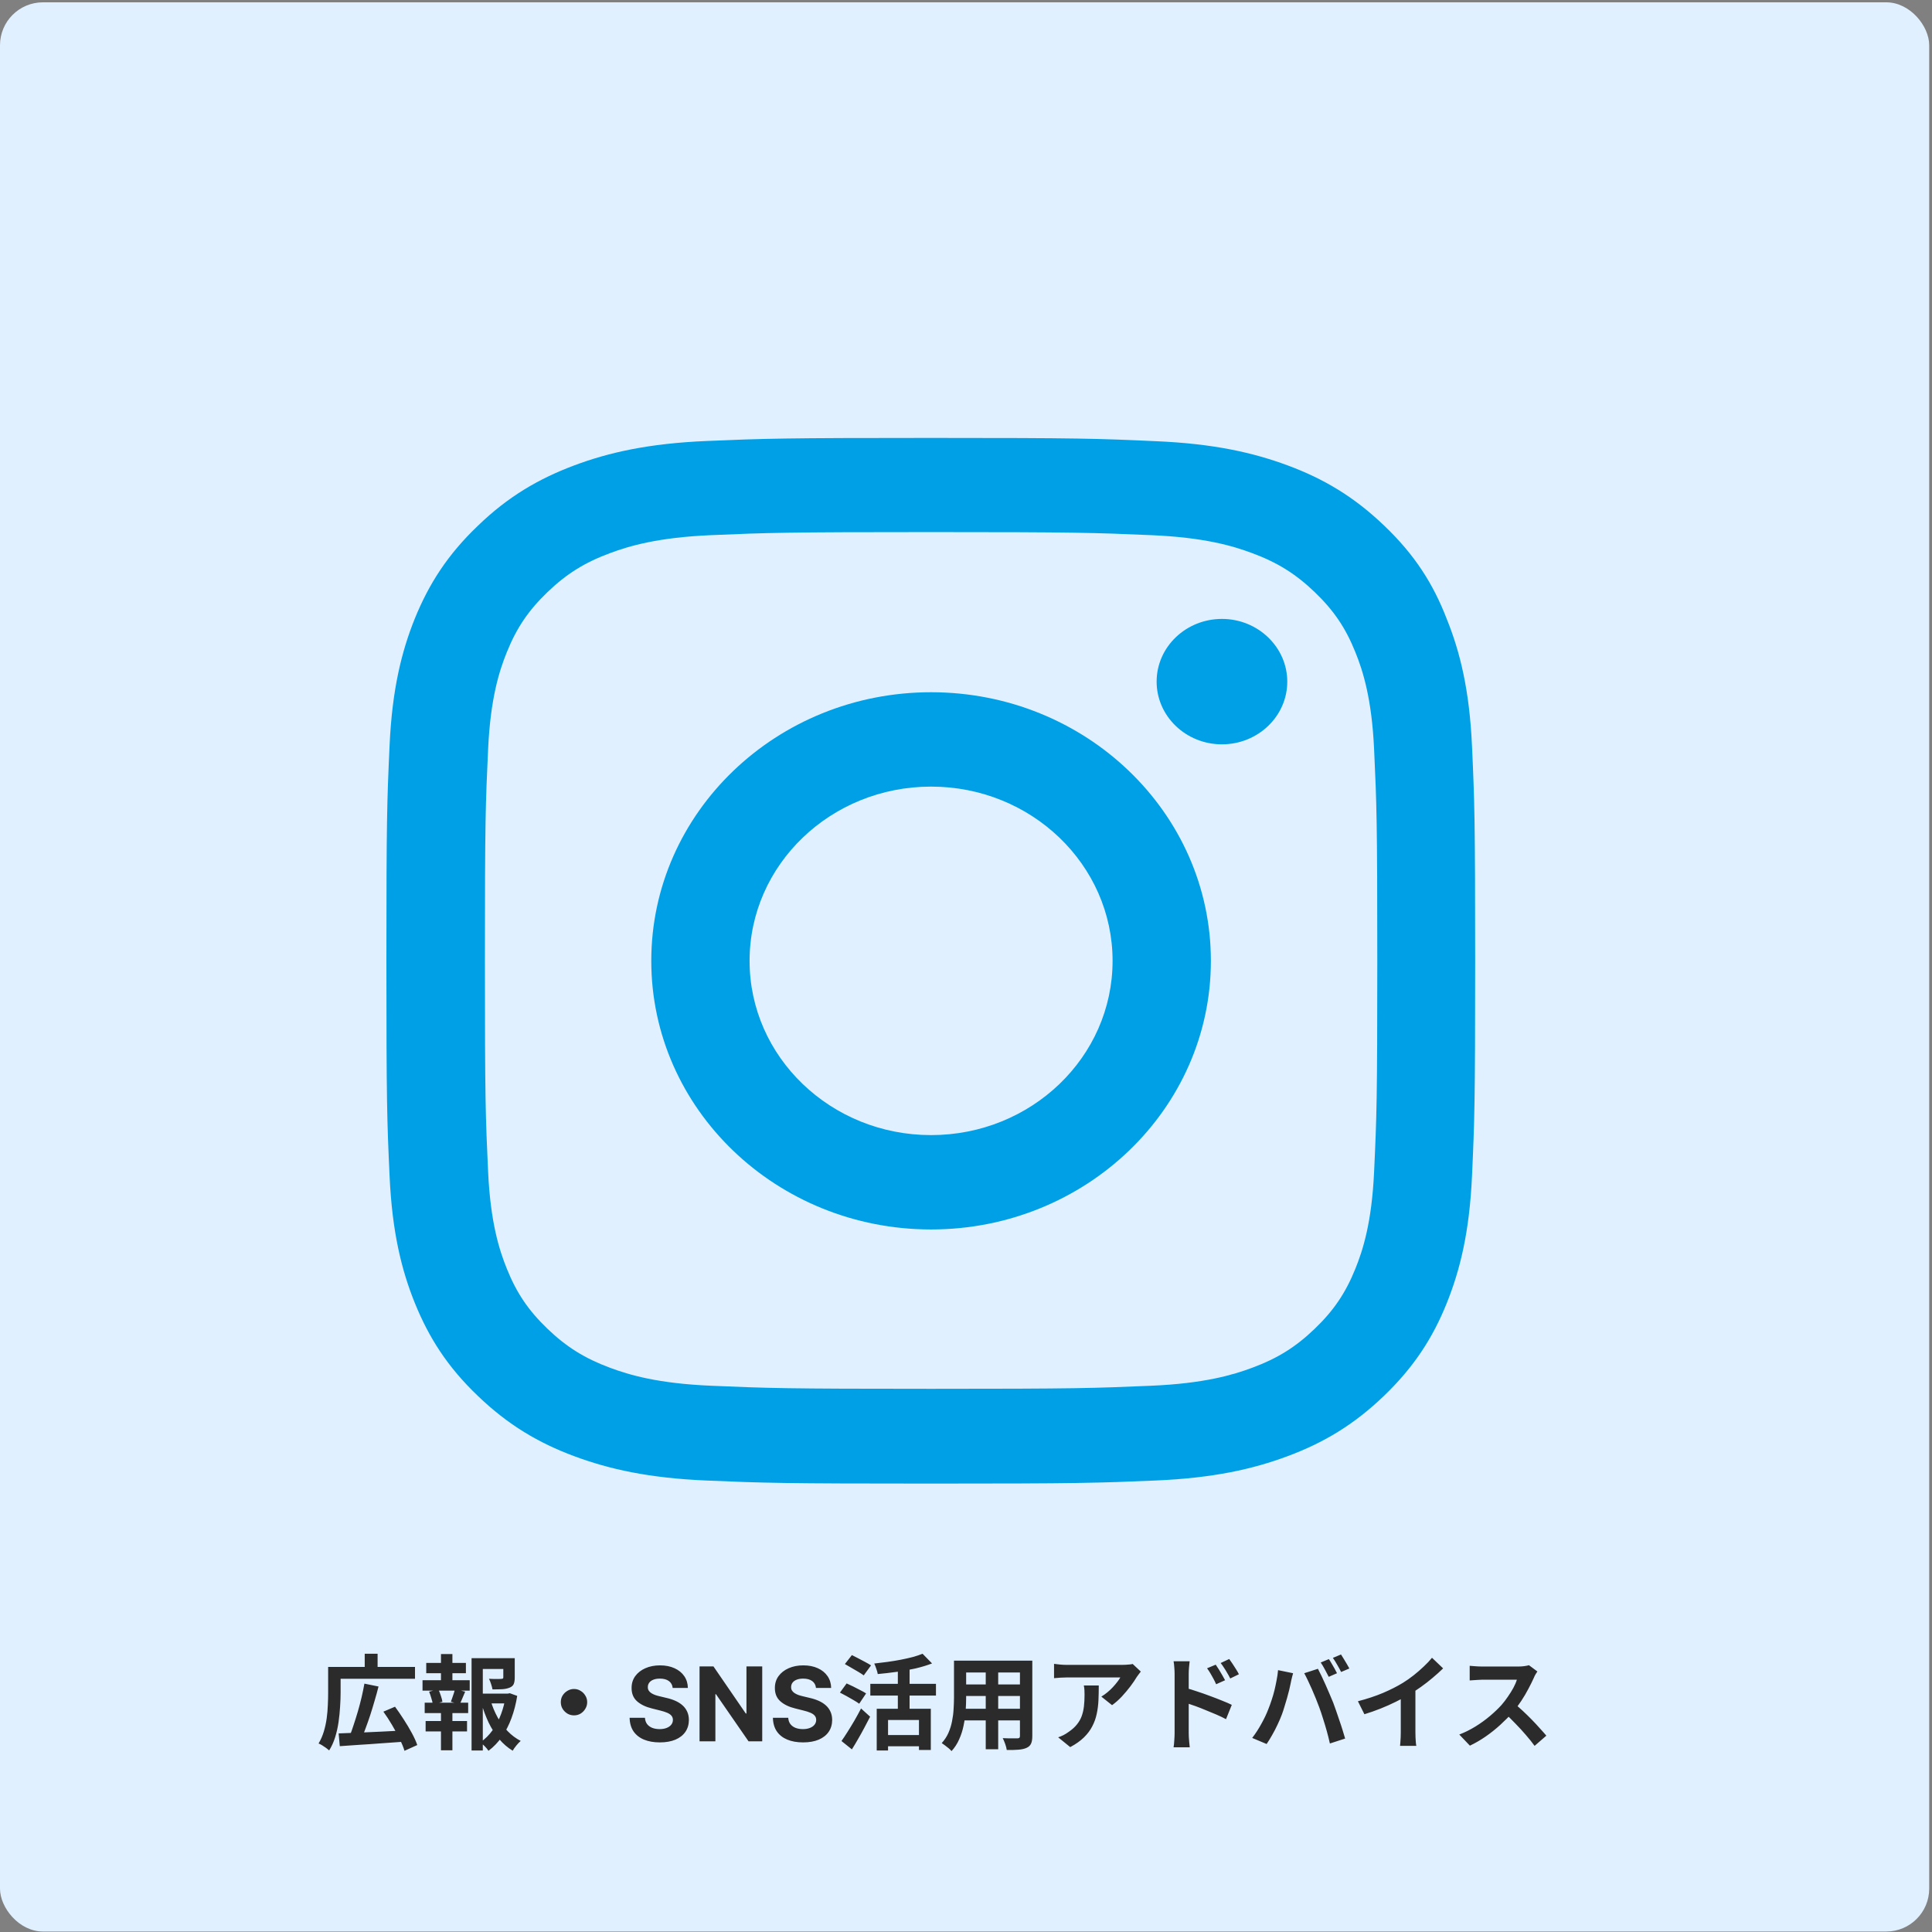 <svg width="225" height="225" viewBox="0 0 225 225" fill="none" xmlns="http://www.w3.org/2000/svg">
<rect x="0" y="0" width="225" height="225" fill="#808080" stroke="none"/>
<rect x="0" y="0.27" width="224.675" height="224.675" rx="5" fill="#E1F0FF"/>
<path d="M39.439 201.871C40.079 201.847 40.819 201.819 41.659 201.787C42.507 201.747 43.403 201.707 44.347 201.667C45.299 201.619 46.239 201.571 47.167 201.523L47.143 202.831C46.247 202.895 45.343 202.959 44.431 203.023C43.519 203.095 42.647 203.155 41.815 203.203C40.983 203.259 40.235 203.311 39.571 203.359L39.439 201.871ZM42.439 196.075L44.083 196.411C43.947 196.955 43.795 197.507 43.627 198.067C43.467 198.627 43.299 199.179 43.123 199.723C42.947 200.259 42.767 200.771 42.583 201.259C42.407 201.747 42.235 202.187 42.067 202.579L40.699 202.231C40.867 201.823 41.031 201.367 41.191 200.863C41.359 200.359 41.523 199.835 41.683 199.291C41.843 198.739 41.987 198.191 42.115 197.647C42.243 197.095 42.351 196.571 42.439 196.075ZM44.647 199.339L46.003 198.763C46.339 199.219 46.679 199.715 47.023 200.251C47.367 200.779 47.679 201.303 47.959 201.823C48.239 202.335 48.451 202.803 48.595 203.227L47.107 203.899C46.987 203.491 46.795 203.027 46.531 202.507C46.275 201.979 45.983 201.439 45.655 200.887C45.327 200.327 44.991 199.811 44.647 199.339ZM38.911 194.131H48.331V195.511H38.911V194.131ZM38.215 194.131H39.667V197.167C39.667 197.647 39.647 198.179 39.607 198.763C39.575 199.339 39.515 199.935 39.427 200.551C39.339 201.159 39.207 201.747 39.031 202.315C38.855 202.883 38.623 203.395 38.335 203.851C38.247 203.771 38.127 203.675 37.975 203.563C37.823 203.459 37.667 203.355 37.507 203.251C37.347 203.155 37.211 203.087 37.099 203.047C37.355 202.623 37.559 202.159 37.711 201.655C37.863 201.151 37.975 200.635 38.047 200.107C38.119 199.579 38.163 199.063 38.179 198.559C38.203 198.055 38.215 197.591 38.215 197.167V194.131ZM42.475 192.595H43.975V194.803H42.475V192.595ZM55.639 197.239H59.299V198.379H55.639V197.239ZM54.919 193.111H59.335V194.371H56.227V203.863H54.919V193.111ZM58.615 193.111H59.947V195.379C59.947 195.683 59.907 195.931 59.827 196.123C59.747 196.307 59.587 196.447 59.347 196.543C59.115 196.639 58.835 196.699 58.507 196.723C58.179 196.739 57.795 196.747 57.355 196.747C57.323 196.555 57.267 196.343 57.187 196.111C57.115 195.879 57.035 195.679 56.947 195.511C57.147 195.519 57.343 195.527 57.535 195.535C57.735 195.535 57.911 195.535 58.063 195.535C58.215 195.527 58.319 195.523 58.375 195.523C58.463 195.515 58.523 195.503 58.555 195.487C58.595 195.463 58.615 195.419 58.615 195.355V193.111ZM57.151 198.091C57.351 198.755 57.615 199.387 57.943 199.987C58.271 200.587 58.663 201.127 59.119 201.607C59.575 202.079 60.083 202.459 60.643 202.747C60.491 202.875 60.323 203.051 60.139 203.275C59.955 203.499 59.811 203.703 59.707 203.887C59.115 203.527 58.587 203.071 58.123 202.519C57.659 201.959 57.255 201.327 56.911 200.623C56.575 199.911 56.291 199.155 56.059 198.355L57.151 198.091ZM58.891 197.239H59.131L59.371 197.191L60.235 197.503C60.091 198.407 59.871 199.263 59.575 200.071C59.279 200.879 58.907 201.607 58.459 202.255C58.019 202.895 57.495 203.443 56.887 203.899C56.783 203.731 56.639 203.555 56.455 203.371C56.271 203.187 56.099 203.035 55.939 202.915C56.491 202.531 56.967 202.059 57.367 201.499C57.775 200.931 58.103 200.307 58.351 199.627C58.607 198.947 58.787 198.243 58.891 197.515V197.239ZM49.639 193.663H54.259V194.863H49.639V193.663ZM49.567 200.431H54.391V201.643H49.567V200.431ZM49.207 195.679H54.703V196.891H49.207V195.679ZM49.459 198.295H54.523V199.507H49.459V198.295ZM51.355 192.631H52.687V196.135H51.355V192.631ZM51.355 198.799H52.687V203.839H51.355V198.799ZM52.975 196.711L54.175 197.011C54.055 197.283 53.943 197.547 53.839 197.803C53.735 198.059 53.635 198.279 53.539 198.463L52.507 198.187C52.563 198.043 52.619 197.887 52.675 197.719C52.739 197.543 52.799 197.367 52.855 197.191C52.911 197.015 52.951 196.855 52.975 196.711ZM49.975 197.011L51.043 196.735C51.155 196.959 51.255 197.211 51.343 197.491C51.439 197.763 51.499 197.995 51.523 198.187L50.407 198.499C50.383 198.299 50.327 198.063 50.239 197.791C50.159 197.511 50.071 197.251 49.975 197.011ZM66.847 196.699C67.135 196.699 67.391 196.771 67.615 196.915C67.847 197.051 68.031 197.235 68.167 197.467C68.311 197.691 68.383 197.947 68.383 198.235C68.383 198.515 68.311 198.771 68.167 199.003C68.031 199.235 67.847 199.423 67.615 199.567C67.391 199.703 67.135 199.771 66.847 199.771C66.567 199.771 66.311 199.703 66.079 199.567C65.847 199.423 65.659 199.235 65.515 199.003C65.379 198.771 65.311 198.515 65.311 198.235C65.311 197.947 65.379 197.691 65.515 197.467C65.659 197.235 65.847 197.051 66.079 196.915C66.311 196.771 66.567 196.699 66.847 196.699ZM78.34 196.578C78.306 196.234 78.16 195.967 77.901 195.776C77.643 195.586 77.292 195.491 76.849 195.491C76.547 195.491 76.293 195.534 76.086 195.619C75.878 195.701 75.719 195.816 75.609 195.964C75.501 196.112 75.447 196.279 75.447 196.467C75.441 196.623 75.474 196.759 75.545 196.876C75.618 196.992 75.719 197.093 75.847 197.178C75.975 197.261 76.123 197.333 76.29 197.396C76.458 197.455 76.637 197.507 76.827 197.549L77.611 197.737C77.992 197.822 78.341 197.936 78.66 198.078C78.978 198.22 79.253 198.394 79.486 198.602C79.719 198.809 79.9 199.053 80.028 199.335C80.158 199.616 80.225 199.938 80.228 200.302C80.225 200.836 80.089 201.299 79.819 201.691C79.552 202.08 79.165 202.383 78.66 202.599C78.157 202.812 77.55 202.919 76.84 202.919C76.135 202.919 75.522 202.811 74.999 202.595C74.479 202.379 74.073 202.059 73.78 201.636C73.491 201.21 73.339 200.683 73.324 200.055H75.11C75.13 200.347 75.214 200.592 75.361 200.788C75.512 200.981 75.712 201.127 75.962 201.227C76.215 201.323 76.501 201.372 76.819 201.372C77.131 201.372 77.403 201.326 77.633 201.235C77.866 201.144 78.046 201.018 78.174 200.856C78.302 200.694 78.366 200.508 78.366 200.298C78.366 200.102 78.307 199.937 78.191 199.803C78.077 199.67 77.91 199.556 77.688 199.463C77.469 199.369 77.201 199.284 76.883 199.207L75.932 198.968C75.197 198.789 74.616 198.509 74.189 198.129C73.763 197.748 73.552 197.235 73.555 196.59C73.552 196.062 73.692 195.6 73.976 195.205C74.263 194.811 74.657 194.502 75.157 194.281C75.657 194.059 76.225 193.948 76.861 193.948C77.509 193.948 78.074 194.059 78.557 194.281C79.043 194.502 79.421 194.811 79.691 195.205C79.961 195.6 80.1 196.058 80.109 196.578H78.34ZM88.769 194.068V202.795H87.175L83.378 197.302H83.314V202.795H81.469V194.068H83.088L86.855 199.556H86.932V194.068H88.769ZM95.028 196.578C94.993 196.234 94.847 195.967 94.589 195.776C94.33 195.586 93.979 195.491 93.536 195.491C93.235 195.491 92.981 195.534 92.773 195.619C92.566 195.701 92.407 195.816 92.296 195.964C92.188 196.112 92.134 196.279 92.134 196.467C92.128 196.623 92.161 196.759 92.232 196.876C92.306 196.992 92.407 197.093 92.535 197.178C92.662 197.261 92.81 197.333 92.978 197.396C93.145 197.455 93.324 197.507 93.515 197.549L94.299 197.737C94.68 197.822 95.029 197.936 95.347 198.078C95.665 198.22 95.941 198.394 96.174 198.602C96.407 198.809 96.587 199.053 96.715 199.335C96.846 199.616 96.912 199.938 96.915 200.302C96.912 200.836 96.776 201.299 96.506 201.691C96.239 202.08 95.853 202.383 95.347 202.599C94.844 202.812 94.238 202.919 93.528 202.919C92.823 202.919 92.209 202.811 91.687 202.595C91.167 202.379 90.76 202.059 90.468 201.636C90.178 201.21 90.026 200.683 90.012 200.055H91.797C91.817 200.347 91.901 200.592 92.049 200.788C92.199 200.981 92.4 201.127 92.65 201.227C92.903 201.323 93.188 201.372 93.506 201.372C93.819 201.372 94.09 201.326 94.32 201.235C94.553 201.144 94.734 201.018 94.861 200.856C94.989 200.694 95.053 200.508 95.053 200.298C95.053 200.102 94.995 199.937 94.878 199.803C94.765 199.67 94.597 199.556 94.376 199.463C94.157 199.369 93.888 199.284 93.57 199.207L92.62 198.968C91.884 198.789 91.303 198.509 90.877 198.129C90.451 197.748 90.239 197.235 90.242 196.59C90.239 196.062 90.38 195.6 90.664 195.205C90.951 194.811 91.344 194.502 91.844 194.281C92.344 194.059 92.912 193.948 93.549 193.948C94.197 193.948 94.762 194.059 95.245 194.281C95.731 194.502 96.109 194.811 96.378 195.205C96.648 195.6 96.787 196.058 96.796 196.578H95.028ZM102.102 199.003H108.402V203.803H107.022V200.311H103.422V203.863H102.102V199.003ZM107.442 192.595L108.546 193.723C107.962 193.947 107.314 194.143 106.602 194.311C105.89 194.471 105.158 194.603 104.406 194.707C103.662 194.811 102.934 194.895 102.222 194.959C102.198 194.791 102.142 194.587 102.054 194.347C101.974 194.099 101.894 193.895 101.814 193.735C102.326 193.679 102.842 193.615 103.362 193.543C103.89 193.471 104.402 193.387 104.898 193.291C105.394 193.195 105.858 193.091 106.29 192.979C106.722 192.859 107.106 192.731 107.442 192.595ZM104.562 193.951H105.93V199.759H104.562V193.951ZM101.358 196.099H109.002V197.467H101.358V196.099ZM103.05 202.063H107.598V203.371H103.05V202.063ZM98.394 193.795L99.21 192.751C99.434 192.863 99.686 192.991 99.966 193.135C100.246 193.279 100.518 193.423 100.782 193.567C101.054 193.711 101.274 193.839 101.442 193.951L100.59 195.115C100.43 194.995 100.222 194.859 99.966 194.707C99.71 194.555 99.442 194.399 99.162 194.239C98.882 194.071 98.626 193.923 98.394 193.795ZM97.818 197.119L98.598 196.051C98.822 196.147 99.078 196.267 99.366 196.411C99.654 196.555 99.934 196.699 100.206 196.843C100.478 196.979 100.698 197.103 100.866 197.215L100.062 198.415C99.902 198.295 99.69 198.159 99.426 198.007C99.17 197.855 98.898 197.699 98.61 197.539C98.322 197.379 98.058 197.239 97.818 197.119ZM97.998 202.759C98.214 202.455 98.45 202.099 98.706 201.691C98.97 201.275 99.238 200.835 99.51 200.371C99.782 199.899 100.038 199.431 100.278 198.967L101.334 199.927C101.126 200.343 100.902 200.771 100.662 201.211C100.43 201.651 100.19 202.083 99.942 202.507C99.702 202.931 99.458 203.339 99.21 203.731L97.998 202.759ZM111.93 193.399H119.286V194.779H111.93V193.399ZM111.93 196.171H119.31V197.515H111.93V196.171ZM111.906 199.003H119.358V200.359H111.906V199.003ZM111.102 193.399H112.518V197.719C112.518 198.191 112.498 198.707 112.458 199.267C112.418 199.827 112.338 200.391 112.218 200.959C112.106 201.519 111.934 202.055 111.702 202.567C111.478 203.079 111.182 203.535 110.814 203.935C110.742 203.839 110.634 203.731 110.49 203.611C110.346 203.491 110.198 203.375 110.046 203.263C109.902 203.151 109.778 203.063 109.674 202.999C110.002 202.639 110.262 202.243 110.454 201.811C110.646 201.371 110.786 200.919 110.874 200.455C110.97 199.983 111.03 199.515 111.054 199.051C111.086 198.579 111.102 198.131 111.102 197.707V193.399ZM118.782 193.399H120.222V202.171C120.222 202.555 120.174 202.851 120.078 203.059C119.982 203.275 119.81 203.439 119.562 203.551C119.322 203.663 119.014 203.735 118.638 203.767C118.262 203.799 117.798 203.811 117.246 203.803C117.222 203.611 117.162 203.379 117.066 203.107C116.97 202.835 116.874 202.607 116.778 202.423C117.01 202.431 117.242 202.439 117.474 202.447C117.706 202.447 117.91 202.447 118.086 202.447C118.27 202.447 118.402 202.447 118.482 202.447C118.594 202.447 118.67 202.427 118.71 202.387C118.758 202.347 118.782 202.271 118.782 202.159V193.399ZM114.798 193.951H116.25V203.719H114.798V193.951ZM132.858 194.671C132.794 194.751 132.714 194.855 132.618 194.983C132.522 195.103 132.446 195.207 132.39 195.295C132.206 195.607 131.962 195.967 131.658 196.375C131.354 196.775 131.018 197.175 130.65 197.575C130.282 197.967 129.902 198.303 129.51 198.583L128.262 197.587C128.502 197.443 128.738 197.275 128.97 197.083C129.202 196.891 129.414 196.691 129.606 196.483C129.806 196.267 129.978 196.063 130.122 195.871C130.274 195.679 130.39 195.507 130.47 195.355C130.366 195.355 130.19 195.355 129.942 195.355C129.694 195.355 129.398 195.355 129.054 195.355C128.71 195.355 128.338 195.355 127.938 195.355C127.546 195.355 127.154 195.355 126.762 195.355C126.37 195.355 125.998 195.355 125.646 195.355C125.302 195.355 125.002 195.355 124.746 195.355C124.498 195.355 124.322 195.355 124.218 195.355C123.97 195.355 123.734 195.363 123.51 195.379C123.286 195.395 123.034 195.415 122.754 195.439V193.771C122.986 193.803 123.226 193.831 123.474 193.855C123.722 193.879 123.97 193.891 124.218 193.891C124.322 193.891 124.506 193.891 124.77 193.891C125.034 193.891 125.346 193.891 125.706 193.891C126.074 193.891 126.462 193.891 126.87 193.891C127.286 193.891 127.698 193.891 128.106 193.891C128.522 193.891 128.906 193.891 129.258 193.891C129.618 193.891 129.922 193.891 130.17 193.891C130.426 193.891 130.598 193.891 130.686 193.891C130.798 193.891 130.934 193.887 131.094 193.879C131.254 193.871 131.41 193.859 131.562 193.843C131.722 193.827 131.838 193.807 131.91 193.783L132.858 194.671ZM127.962 196.291C127.962 196.883 127.95 197.455 127.926 198.007C127.902 198.559 127.834 199.091 127.722 199.603C127.618 200.107 127.446 200.587 127.206 201.043C126.974 201.499 126.65 201.931 126.234 202.339C125.818 202.747 125.286 203.123 124.638 203.467L123.234 202.327C123.426 202.263 123.63 202.179 123.846 202.075C124.062 201.963 124.278 201.827 124.494 201.667C124.878 201.403 125.186 201.123 125.418 200.827C125.658 200.531 125.842 200.211 125.97 199.867C126.098 199.515 126.186 199.135 126.234 198.727C126.282 198.311 126.306 197.859 126.306 197.371C126.306 197.187 126.302 197.011 126.294 196.843C126.286 196.667 126.262 196.483 126.222 196.291H127.962ZM141.582 193.867C141.694 194.027 141.818 194.215 141.954 194.431C142.09 194.647 142.218 194.863 142.338 195.079C142.466 195.295 142.578 195.495 142.674 195.679L141.63 196.147C141.518 195.891 141.406 195.663 141.294 195.463C141.19 195.263 141.082 195.071 140.97 194.887C140.858 194.695 140.726 194.495 140.574 194.287L141.582 193.867ZM143.154 193.207C143.274 193.367 143.402 193.551 143.538 193.759C143.682 193.967 143.818 194.179 143.946 194.395C144.082 194.603 144.194 194.799 144.282 194.983L143.274 195.475C143.146 195.219 143.022 194.995 142.902 194.803C142.79 194.603 142.674 194.415 142.554 194.239C142.442 194.055 142.31 193.867 142.158 193.675L143.154 193.207ZM136.794 201.823C136.794 201.663 136.794 201.411 136.794 201.067C136.794 200.715 136.794 200.311 136.794 199.855C136.794 199.391 136.794 198.911 136.794 198.415C136.794 197.911 136.794 197.427 136.794 196.963C136.794 196.491 136.794 196.075 136.794 195.715C136.794 195.355 136.794 195.091 136.794 194.923C136.794 194.707 136.782 194.463 136.758 194.191C136.742 193.919 136.714 193.679 136.674 193.471H138.546C138.522 193.679 138.498 193.911 138.474 194.167C138.45 194.423 138.438 194.675 138.438 194.923C138.438 195.139 138.438 195.439 138.438 195.823C138.438 196.207 138.438 196.635 138.438 197.107C138.438 197.571 138.438 198.047 138.438 198.535C138.438 199.023 138.438 199.491 138.438 199.939C138.438 200.379 138.438 200.767 138.438 201.103C138.438 201.431 138.438 201.671 138.438 201.823C138.438 201.927 138.442 202.083 138.45 202.291C138.466 202.491 138.482 202.699 138.498 202.915C138.522 203.131 138.542 203.323 138.558 203.491H136.674C136.714 203.259 136.742 202.983 136.758 202.663C136.782 202.335 136.794 202.055 136.794 201.823ZM138.09 196.579C138.49 196.683 138.934 196.819 139.422 196.987C139.918 197.147 140.418 197.323 140.922 197.515C141.426 197.699 141.902 197.883 142.35 198.067C142.798 198.243 143.166 198.403 143.454 198.547L142.782 200.215C142.438 200.031 142.062 199.851 141.654 199.675C141.246 199.499 140.83 199.327 140.406 199.159C139.99 198.983 139.582 198.823 139.182 198.679C138.782 198.535 138.418 198.411 138.09 198.307V196.579ZM154.758 193.219C154.862 193.363 154.97 193.535 155.082 193.735C155.202 193.935 155.318 194.135 155.43 194.335C155.542 194.535 155.634 194.711 155.706 194.863L154.746 195.283C154.618 195.035 154.47 194.755 154.302 194.443C154.134 194.123 153.97 193.847 153.81 193.615L154.758 193.219ZM156.174 192.679C156.278 192.831 156.39 193.011 156.51 193.219C156.638 193.419 156.758 193.619 156.87 193.819C156.982 194.011 157.074 194.175 157.146 194.311L156.186 194.719C156.066 194.471 155.914 194.191 155.73 193.879C155.554 193.567 155.386 193.299 155.226 193.075L156.174 192.679ZM147.702 199.063C147.838 198.727 147.966 198.375 148.086 198.007C148.214 197.631 148.326 197.247 148.422 196.855C148.518 196.455 148.602 196.059 148.674 195.667C148.754 195.275 148.81 194.887 148.842 194.503L150.594 194.863C150.562 194.975 150.526 195.107 150.486 195.259C150.446 195.411 150.41 195.559 150.378 195.703C150.346 195.847 150.322 195.967 150.306 196.063C150.266 196.271 150.21 196.523 150.138 196.819C150.066 197.115 149.982 197.431 149.886 197.767C149.79 198.095 149.69 198.427 149.586 198.763C149.49 199.091 149.39 199.395 149.286 199.675C149.142 200.059 148.97 200.459 148.77 200.875C148.578 201.291 148.37 201.691 148.146 202.075C147.93 202.459 147.718 202.803 147.51 203.107L145.83 202.399C146.214 201.903 146.57 201.355 146.898 200.755C147.234 200.155 147.502 199.591 147.702 199.063ZM153.63 198.811C153.51 198.491 153.378 198.151 153.234 197.791C153.09 197.431 152.938 197.071 152.778 196.711C152.618 196.351 152.462 196.011 152.31 195.691C152.158 195.371 152.018 195.095 151.89 194.863L153.486 194.347C153.606 194.579 153.746 194.859 153.906 195.187C154.066 195.515 154.226 195.863 154.386 196.231C154.546 196.591 154.702 196.951 154.854 197.311C155.006 197.671 155.142 197.995 155.262 198.283C155.366 198.547 155.478 198.859 155.598 199.219C155.726 199.579 155.854 199.955 155.982 200.347C156.118 200.731 156.242 201.107 156.354 201.475C156.474 201.843 156.574 202.175 156.654 202.471L154.878 203.047C154.774 202.575 154.654 202.095 154.518 201.607C154.382 201.119 154.238 200.639 154.086 200.167C153.942 199.695 153.79 199.243 153.63 198.811ZM158.142 198.127C159.222 197.847 160.198 197.523 161.07 197.155C161.95 196.779 162.722 196.387 163.386 195.979C163.802 195.723 164.218 195.431 164.634 195.103C165.058 194.767 165.454 194.423 165.822 194.071C166.198 193.719 166.514 193.383 166.77 193.063L168.066 194.299C167.698 194.659 167.294 195.023 166.854 195.391C166.422 195.759 165.97 196.111 165.498 196.447C165.026 196.783 164.558 197.091 164.094 197.371C163.638 197.635 163.126 197.907 162.558 198.187C161.998 198.467 161.406 198.731 160.782 198.979C160.158 199.227 159.53 199.447 158.898 199.639L158.142 198.127ZM163.134 196.747L164.838 196.351V201.751C164.838 201.927 164.842 202.119 164.85 202.327C164.858 202.535 164.87 202.727 164.886 202.903C164.902 203.087 164.922 203.227 164.946 203.323H163.05C163.066 203.227 163.078 203.087 163.086 202.903C163.102 202.727 163.114 202.535 163.122 202.327C163.13 202.119 163.134 201.927 163.134 201.751V196.747ZM179.043 194.659C178.995 194.731 178.923 194.843 178.827 194.995C178.739 195.147 178.671 195.287 178.623 195.415C178.455 195.791 178.247 196.211 177.999 196.675C177.759 197.139 177.483 197.607 177.171 198.079C176.867 198.543 176.543 198.979 176.199 199.387C175.751 199.891 175.255 200.391 174.711 200.887C174.175 201.375 173.607 201.827 173.007 202.243C172.415 202.651 171.807 203.003 171.183 203.299L169.947 202.003C170.595 201.755 171.223 201.443 171.831 201.067C172.439 200.691 173.003 200.283 173.523 199.843C174.043 199.403 174.491 198.975 174.867 198.559C175.131 198.255 175.379 197.931 175.611 197.587C175.851 197.243 176.063 196.903 176.247 196.567C176.431 196.223 176.567 195.907 176.655 195.619C176.575 195.619 176.431 195.619 176.223 195.619C176.015 195.619 175.771 195.619 175.491 195.619C175.219 195.619 174.931 195.619 174.627 195.619C174.323 195.619 174.031 195.619 173.751 195.619C173.479 195.619 173.239 195.619 173.031 195.619C172.823 195.619 172.675 195.619 172.587 195.619C172.419 195.619 172.243 195.627 172.059 195.643C171.875 195.651 171.699 195.663 171.531 195.679C171.371 195.687 171.247 195.695 171.159 195.703V193.999C171.279 194.007 171.427 194.019 171.603 194.035C171.779 194.051 171.955 194.063 172.131 194.071C172.315 194.079 172.467 194.083 172.587 194.083C172.691 194.083 172.855 194.083 173.079 194.083C173.303 194.083 173.559 194.083 173.847 194.083C174.135 194.083 174.431 194.083 174.735 194.083C175.047 194.083 175.343 194.083 175.623 194.083C175.911 194.083 176.159 194.083 176.367 194.083C176.575 194.083 176.727 194.083 176.823 194.083C177.087 194.083 177.327 194.067 177.543 194.035C177.767 194.003 177.939 193.967 178.059 193.927L179.043 194.659ZM176.355 198.391C176.667 198.639 176.999 198.927 177.351 199.255C177.703 199.583 178.051 199.923 178.395 200.275C178.739 200.627 179.055 200.967 179.343 201.295C179.639 201.615 179.887 201.895 180.087 202.135L178.719 203.323C178.423 202.915 178.083 202.491 177.699 202.051C177.323 201.611 176.923 201.175 176.499 200.743C176.083 200.303 175.659 199.887 175.227 199.495L176.355 198.391Z" fill="#2B2B2B"/>
<path d="M108.436 61.967C125.385 61.967 127.392 62.038 134.058 62.324C140.253 62.585 143.598 63.585 145.828 64.417C148.777 65.511 150.908 66.844 153.114 68.961C155.344 71.102 156.707 73.124 157.847 75.955C158.714 78.096 159.755 81.332 160.027 87.255C160.325 93.678 160.399 95.605 160.399 111.853C160.399 128.125 160.325 130.052 160.027 136.452C159.755 142.399 158.714 145.61 157.847 147.751C156.707 150.582 155.319 152.628 153.114 154.746C150.884 156.887 148.777 158.195 145.828 159.289C143.598 160.122 140.228 161.121 134.058 161.383C127.368 161.668 125.36 161.74 108.436 161.74C91.487 161.74 89.48 161.668 82.814 161.383C76.619 161.121 73.274 160.122 71.043 159.289C68.095 158.195 65.964 156.863 63.758 154.746C61.528 152.605 60.165 150.582 59.025 147.751C58.158 145.61 57.117 142.375 56.845 136.452C56.547 130.028 56.473 128.101 56.473 111.853C56.473 95.581 56.547 93.654 56.845 87.255C57.117 81.308 58.158 78.096 59.025 75.955C60.165 73.124 61.553 71.078 63.758 68.961C65.988 66.82 68.095 65.511 71.043 64.417C73.274 63.585 76.644 62.585 82.814 62.324C89.48 62.038 91.487 61.967 108.436 61.967ZM108.436 51C91.214 51 89.058 51.071 82.293 51.357C75.553 51.642 70.919 52.689 66.905 54.188C62.718 55.758 59.174 57.828 55.655 61.229C52.112 64.608 49.956 68.009 48.321 72.006C46.759 75.884 45.669 80.308 45.372 86.779C45.074 93.297 45 95.367 45 111.901C45 128.434 45.074 130.504 45.372 136.999C45.669 143.469 46.759 147.918 48.321 151.772C49.956 155.792 52.112 159.194 55.655 162.572C59.174 165.95 62.718 168.044 66.88 169.59C70.919 171.089 75.529 172.136 82.269 172.421C89.034 172.707 91.189 172.778 108.411 172.778C125.633 172.778 127.789 172.707 134.554 172.421C141.294 172.136 145.928 171.089 149.942 169.59C154.105 168.044 157.648 165.95 161.167 162.572C164.686 159.194 166.866 155.792 168.477 151.796C170.038 147.918 171.129 143.493 171.426 137.022C171.723 130.528 171.798 128.458 171.798 111.925C171.798 95.391 171.723 93.321 171.426 86.827C171.129 80.356 170.038 75.907 168.477 72.054C166.916 68.009 164.76 64.608 161.217 61.229C157.698 57.851 154.154 55.758 149.991 54.212C145.952 52.713 141.343 51.666 134.603 51.381C127.814 51.071 125.658 51 108.436 51Z" fill="#00A0E6"/>
<path d="M108.433 80.617C90.443 80.617 75.848 94.629 75.848 111.9C75.848 129.171 90.443 143.183 108.433 143.183C126.423 143.183 141.019 129.171 141.019 111.9C141.019 94.629 126.423 80.617 108.433 80.617ZM108.433 132.193C96.762 132.193 87.296 123.105 87.296 111.9C87.296 100.695 96.762 91.608 108.433 91.608C120.105 91.608 129.57 100.695 129.57 111.9C129.57 123.105 120.105 132.193 108.433 132.193Z" fill="#00A0E6"/>
<path d="M149.915 79.382C149.915 83.426 146.495 86.685 142.308 86.685C138.095 86.685 134.7 83.402 134.7 79.382C134.7 75.337 138.12 72.078 142.308 72.078C146.495 72.078 149.915 75.361 149.915 79.382Z" fill="#00A0E6"/>
</svg>
